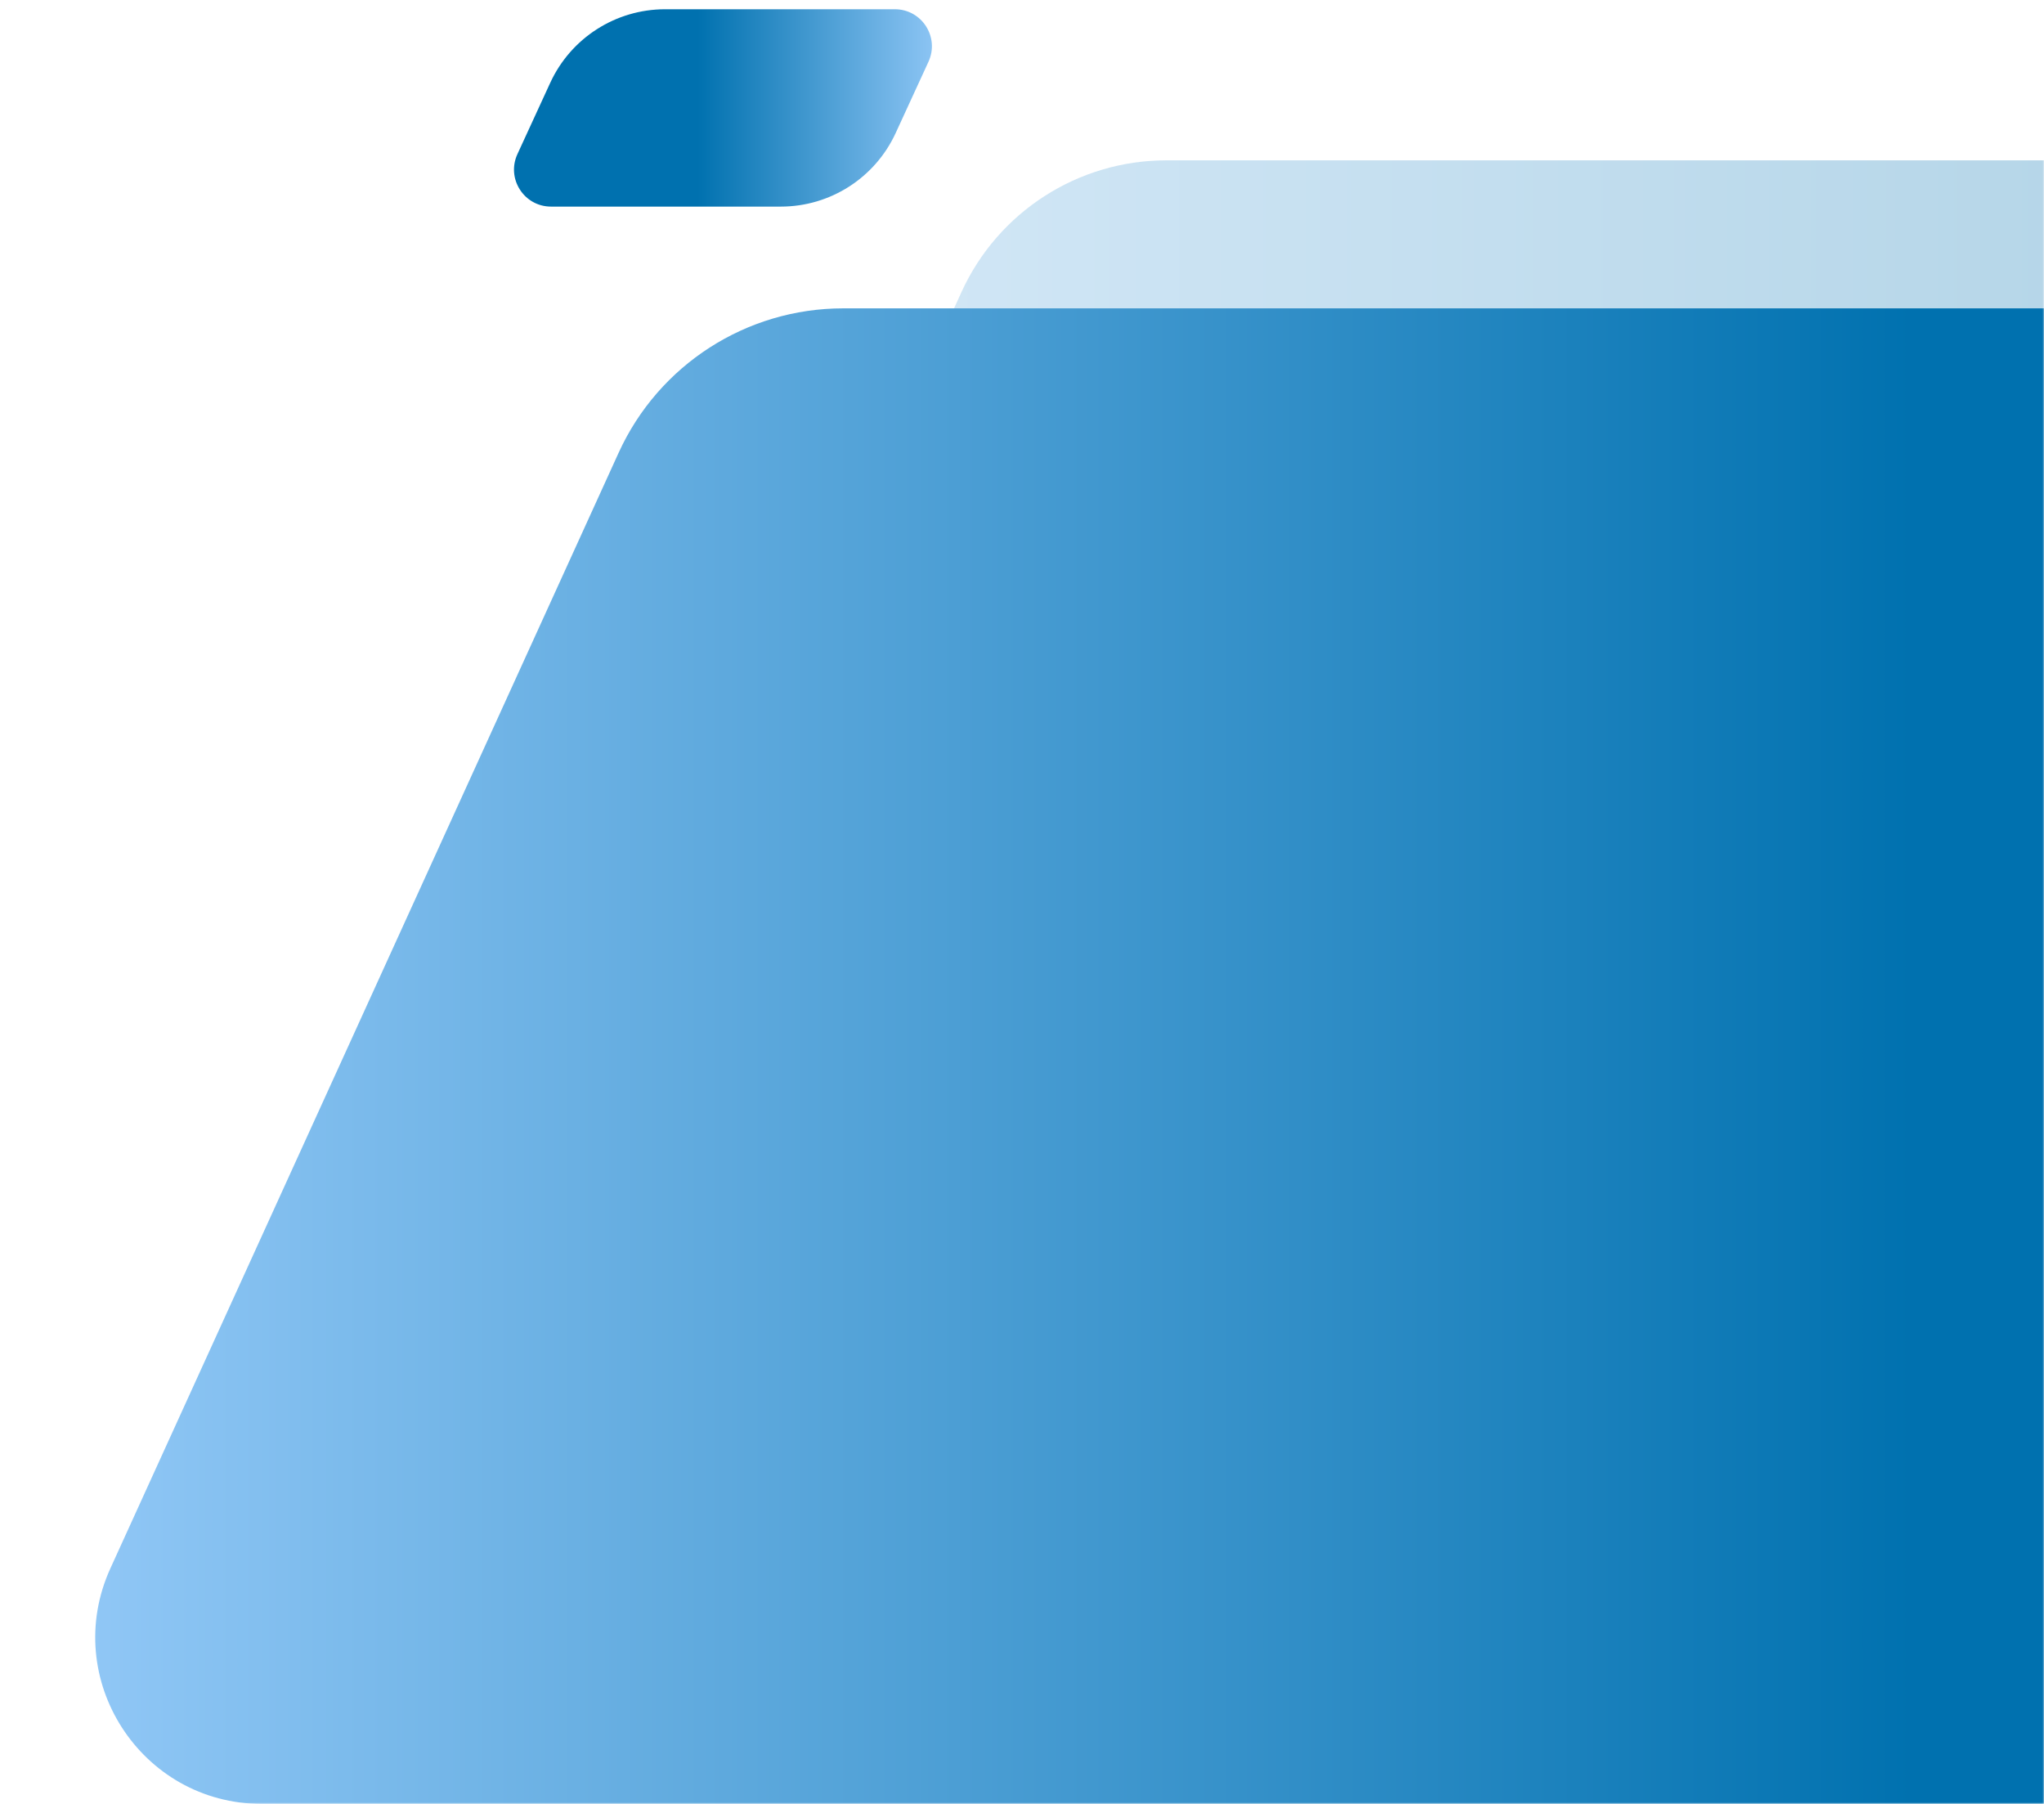 <?xml version="1.0" encoding="UTF-8"?> <svg xmlns="http://www.w3.org/2000/svg" width="663" height="585" viewBox="0 0 663 585" fill="none"><g clip-path="url(#clip0_56_199)"><mask id="mask0_56_199" style="mask-type:luminance" maskUnits="userSpaceOnUse" x="0" y="0" width="663" height="585"><path d="M663 0H0V585H663V0Z" fill="white"></path></mask><g mask="url(#mask0_56_199)"><path opacity="0.3" d="M311.864 94.727C323.724 68.702 349.69 52 378.291 52H1214V564H98L311.864 94.727Z" fill="url(#paint0_linear_56_199)"></path><path d="M200.662 146.828C213.659 118.305 242.116 100 273.46 100H1119V585H84.948C45.653 585 19.515 544.367 35.809 508.609L200.662 146.828Z" fill="url(#paint1_linear_56_199)"></path><path d="M290.527 43.141C283.834 57.683 269.29 67 253.282 67H178.732C169.98 67 164.172 57.934 167.831 49.983L178.473 26.859C185.166 12.317 199.71 3 215.718 3H290.268C299.019 3 304.828 12.066 301.169 20.017L290.527 43.141Z" fill="url(#paint2_linear_56_199)"></path></g></g><defs><linearGradient id="paint0_linear_56_199" x1="98" y1="304.84" x2="1214" y2="304.84" gradientUnits="userSpaceOnUse"><stop stop-color="#97CBF9"></stop><stop offset="0.555" stop-color="#0071AF"></stop></linearGradient><linearGradient id="paint1_linear_56_199" x1="1" y1="339.506" x2="1119" y2="339.506" gradientUnits="userSpaceOnUse"><stop stop-color="#97CBF9"></stop><stop offset="0.555" stop-color="#0071AF"></stop></linearGradient><linearGradient id="paint2_linear_56_199" x1="309" y1="35.395" x2="160" y2="35.395" gradientUnits="userSpaceOnUse"><stop stop-color="#97CBF9"></stop><stop offset="0.555" stop-color="#0071AF"></stop></linearGradient><clipPath id="clip0_56_199"><rect width="663" height="585" fill="white"></rect></clipPath></defs></svg> 